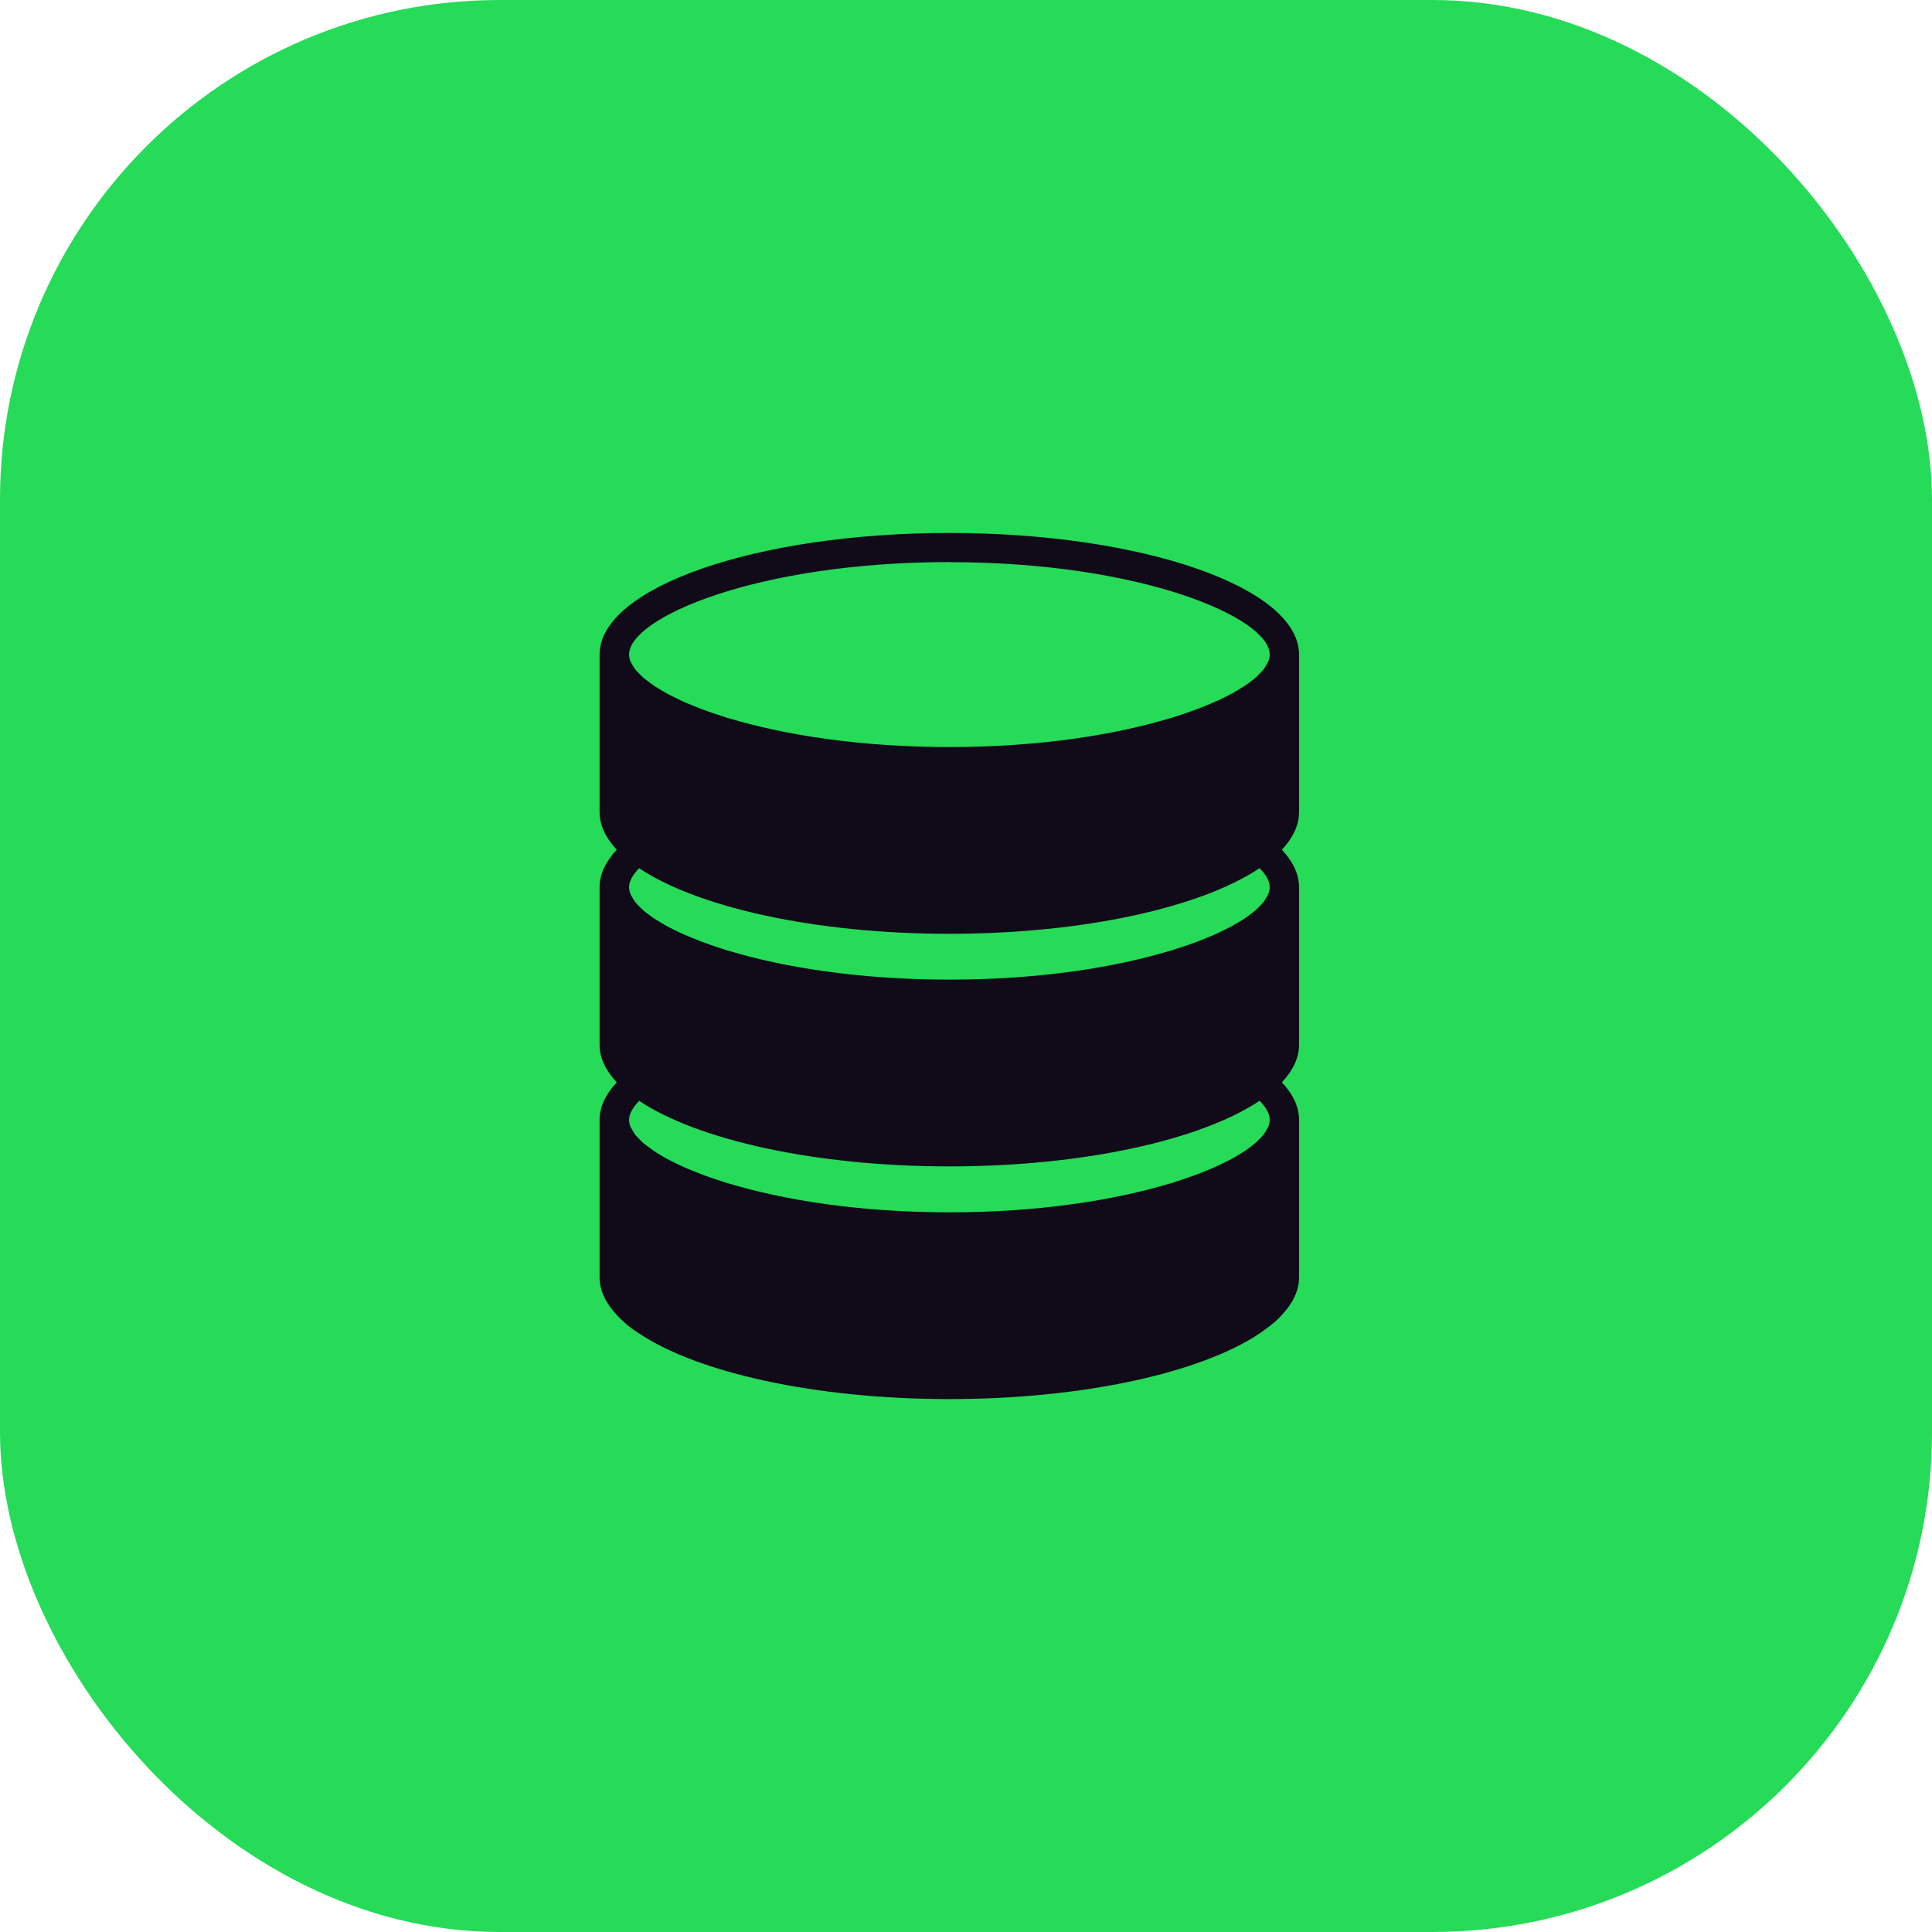 <svg width="58" height="58" viewBox="0 0 58 58" fill="none" xmlns="http://www.w3.org/2000/svg">
<rect width="58" height="58" rx="15" fill="#25DB58"/>
<g clip-path="url(#clip0_3605_72)">
<path d="M19.184 40.03C20.934 41.2 24.445 42.001 28.5 42.001C32.555 42.001 36.065 41.201 37.815 40.03C37.815 40.03 38.288 39.712 38.484 39.474C38.815 39.119 38.998 38.742 38.998 38.349V33.618C38.998 33.225 38.815 32.848 38.484 32.493C38.815 32.138 38.998 31.759 38.998 31.366V26.635C38.998 26.242 38.815 25.864 38.484 25.509C38.815 25.153 38.998 24.776 38.998 24.382V19.651C39 17.634 34.297 16 28.5 16C22.703 16 18 17.634 18 19.651V24.382C18 24.775 18.184 25.153 18.515 25.509C18.184 25.864 18 26.241 18 26.635V31.366C18 31.759 18.184 32.138 18.515 32.493C18.184 32.848 18 33.225 18 33.618V38.349C18 38.742 18.184 39.12 18.515 39.474C18.515 39.474 18.774 39.779 19.186 40.03H19.184ZM28.5 16.876C34.282 16.876 38.118 18.546 38.118 19.651C38.118 19.722 38.1 19.796 38.07 19.871C38.058 19.897 38.036 19.926 38.022 19.953C37.994 20.002 37.969 20.051 37.928 20.102C37.902 20.135 37.866 20.17 37.834 20.203C37.791 20.248 37.75 20.293 37.699 20.34C37.657 20.377 37.608 20.412 37.559 20.45C37.502 20.493 37.449 20.537 37.383 20.58C37.326 20.618 37.263 20.656 37.201 20.693C37.131 20.735 37.059 20.779 36.982 20.821C36.913 20.859 36.838 20.896 36.763 20.933C36.677 20.975 36.593 21.017 36.499 21.057C36.419 21.094 36.333 21.128 36.248 21.165C36.148 21.205 36.046 21.246 35.938 21.288C35.847 21.321 35.754 21.355 35.659 21.388C35.543 21.428 35.423 21.469 35.298 21.508C35.247 21.524 35.202 21.542 35.151 21.558C35.148 21.558 35.145 21.558 35.143 21.556C33.482 22.059 31.211 22.427 28.502 22.427C25.792 22.427 23.519 22.059 21.858 21.556C21.855 21.556 21.852 21.556 21.851 21.558C21.794 21.54 21.746 21.521 21.692 21.504C21.575 21.466 21.463 21.43 21.354 21.392C21.253 21.358 21.152 21.321 21.058 21.285C20.956 21.247 20.858 21.208 20.762 21.168C20.671 21.13 20.582 21.094 20.499 21.056C20.41 21.015 20.327 20.975 20.245 20.934C20.168 20.895 20.091 20.857 20.02 20.818C19.944 20.777 19.875 20.735 19.807 20.693C19.744 20.654 19.678 20.617 19.62 20.577C19.557 20.534 19.502 20.492 19.447 20.448C19.398 20.411 19.346 20.374 19.304 20.337C19.253 20.292 19.212 20.247 19.169 20.202C19.137 20.169 19.099 20.134 19.073 20.1C19.034 20.05 19.008 20 18.981 19.951C18.967 19.924 18.945 19.896 18.933 19.87C18.901 19.794 18.885 19.721 18.885 19.649C18.885 18.545 22.721 16.874 28.504 16.874L28.5 16.876ZM19.184 26.062C20.934 27.233 24.445 28.033 28.5 28.033C32.555 28.033 36.065 27.233 37.815 26.062C38.007 26.261 38.118 26.455 38.118 26.634C38.118 26.705 38.1 26.779 38.07 26.854C38.058 26.882 38.036 26.908 38.022 26.935C37.994 26.985 37.969 27.034 37.928 27.085C37.902 27.118 37.866 27.153 37.834 27.186C37.791 27.231 37.75 27.276 37.699 27.321C37.657 27.357 37.608 27.395 37.559 27.431C37.502 27.475 37.449 27.518 37.383 27.562C37.326 27.599 37.263 27.637 37.201 27.675C37.131 27.718 37.059 27.76 36.982 27.802C36.913 27.839 36.838 27.876 36.763 27.914C36.677 27.956 36.593 27.998 36.499 28.04C36.419 28.076 36.333 28.111 36.248 28.147C36.148 28.189 36.046 28.23 35.938 28.271C35.847 28.304 35.754 28.337 35.659 28.371C35.543 28.411 35.423 28.451 35.298 28.49C35.247 28.506 35.202 28.523 35.151 28.539C35.148 28.539 35.145 28.539 35.143 28.538C33.482 29.041 31.211 29.409 28.502 29.409C25.792 29.409 23.519 29.041 21.858 28.538C21.855 28.538 21.852 28.539 21.851 28.539C21.794 28.521 21.746 28.504 21.692 28.487C21.575 28.451 21.463 28.413 21.354 28.374C21.253 28.339 21.152 28.304 21.058 28.268C20.956 28.229 20.858 28.189 20.762 28.15C20.671 28.114 20.582 28.076 20.499 28.039C20.41 27.998 20.327 27.959 20.245 27.918C20.168 27.879 20.091 27.841 20.02 27.804C19.944 27.762 19.875 27.721 19.807 27.679C19.744 27.64 19.678 27.602 19.62 27.563C19.557 27.52 19.502 27.478 19.447 27.434C19.398 27.396 19.346 27.36 19.304 27.322C19.253 27.277 19.212 27.233 19.169 27.188C19.137 27.153 19.099 27.119 19.073 27.085C19.034 27.035 19.008 26.986 18.981 26.937C18.967 26.909 18.945 26.882 18.933 26.854C18.901 26.779 18.885 26.705 18.885 26.634C18.885 26.455 18.996 26.261 19.188 26.062H19.184ZM19.184 33.045C20.934 34.215 24.445 35.016 28.5 35.016C32.555 35.016 36.065 34.215 37.815 33.045C38.007 33.244 38.118 33.437 38.118 33.617C38.118 33.688 38.1 33.761 38.07 33.837C38.058 33.863 38.036 33.891 38.022 33.918C37.994 33.967 37.969 34.017 37.928 34.068C37.902 34.101 37.866 34.136 37.834 34.169C37.791 34.215 37.75 34.259 37.699 34.305C37.657 34.342 37.608 34.378 37.559 34.416C37.502 34.459 37.449 34.502 37.383 34.546C37.326 34.584 37.263 34.621 37.201 34.659C37.131 34.701 37.059 34.745 36.982 34.787C36.913 34.824 36.838 34.862 36.763 34.898C36.677 34.94 36.593 34.982 36.499 35.024C36.419 35.061 36.333 35.096 36.248 35.132C36.148 35.172 36.046 35.214 35.938 35.255C35.847 35.29 35.754 35.322 35.659 35.355C35.543 35.396 35.423 35.436 35.298 35.475C35.247 35.491 35.202 35.509 35.151 35.525C35.148 35.525 35.145 35.525 35.143 35.523C33.482 36.026 31.211 36.395 28.502 36.395C25.792 36.395 23.519 36.026 21.858 35.523C21.855 35.523 21.852 35.523 21.851 35.525C21.794 35.507 21.746 35.49 21.692 35.471C21.575 35.435 21.463 35.397 21.354 35.359C21.253 35.325 21.152 35.29 21.058 35.252C20.956 35.214 20.858 35.175 20.762 35.135C20.671 35.098 20.582 35.061 20.499 35.023C20.41 34.982 20.327 34.942 20.245 34.903C20.168 34.864 20.091 34.826 20.02 34.787C19.944 34.746 19.875 34.704 19.807 34.662C19.744 34.623 19.678 34.585 19.62 34.546C19.557 34.502 19.502 34.46 19.447 34.418C19.398 34.381 19.346 34.343 19.304 34.307C19.253 34.262 19.212 34.217 19.169 34.172C19.137 34.139 19.099 34.104 19.073 34.07C19.034 34.021 19.008 33.972 18.981 33.921C18.967 33.894 18.945 33.866 18.933 33.84C18.901 33.764 18.885 33.691 18.885 33.619C18.885 33.441 18.996 33.247 19.188 33.048L19.184 33.045Z" fill="#100A19"/>
</g>
<defs>
<clipPath id="clip0_3605_72">
<rect width="21" height="26" fill="white" transform="translate(18 16)"/>
</clipPath>
</defs>
</svg>
